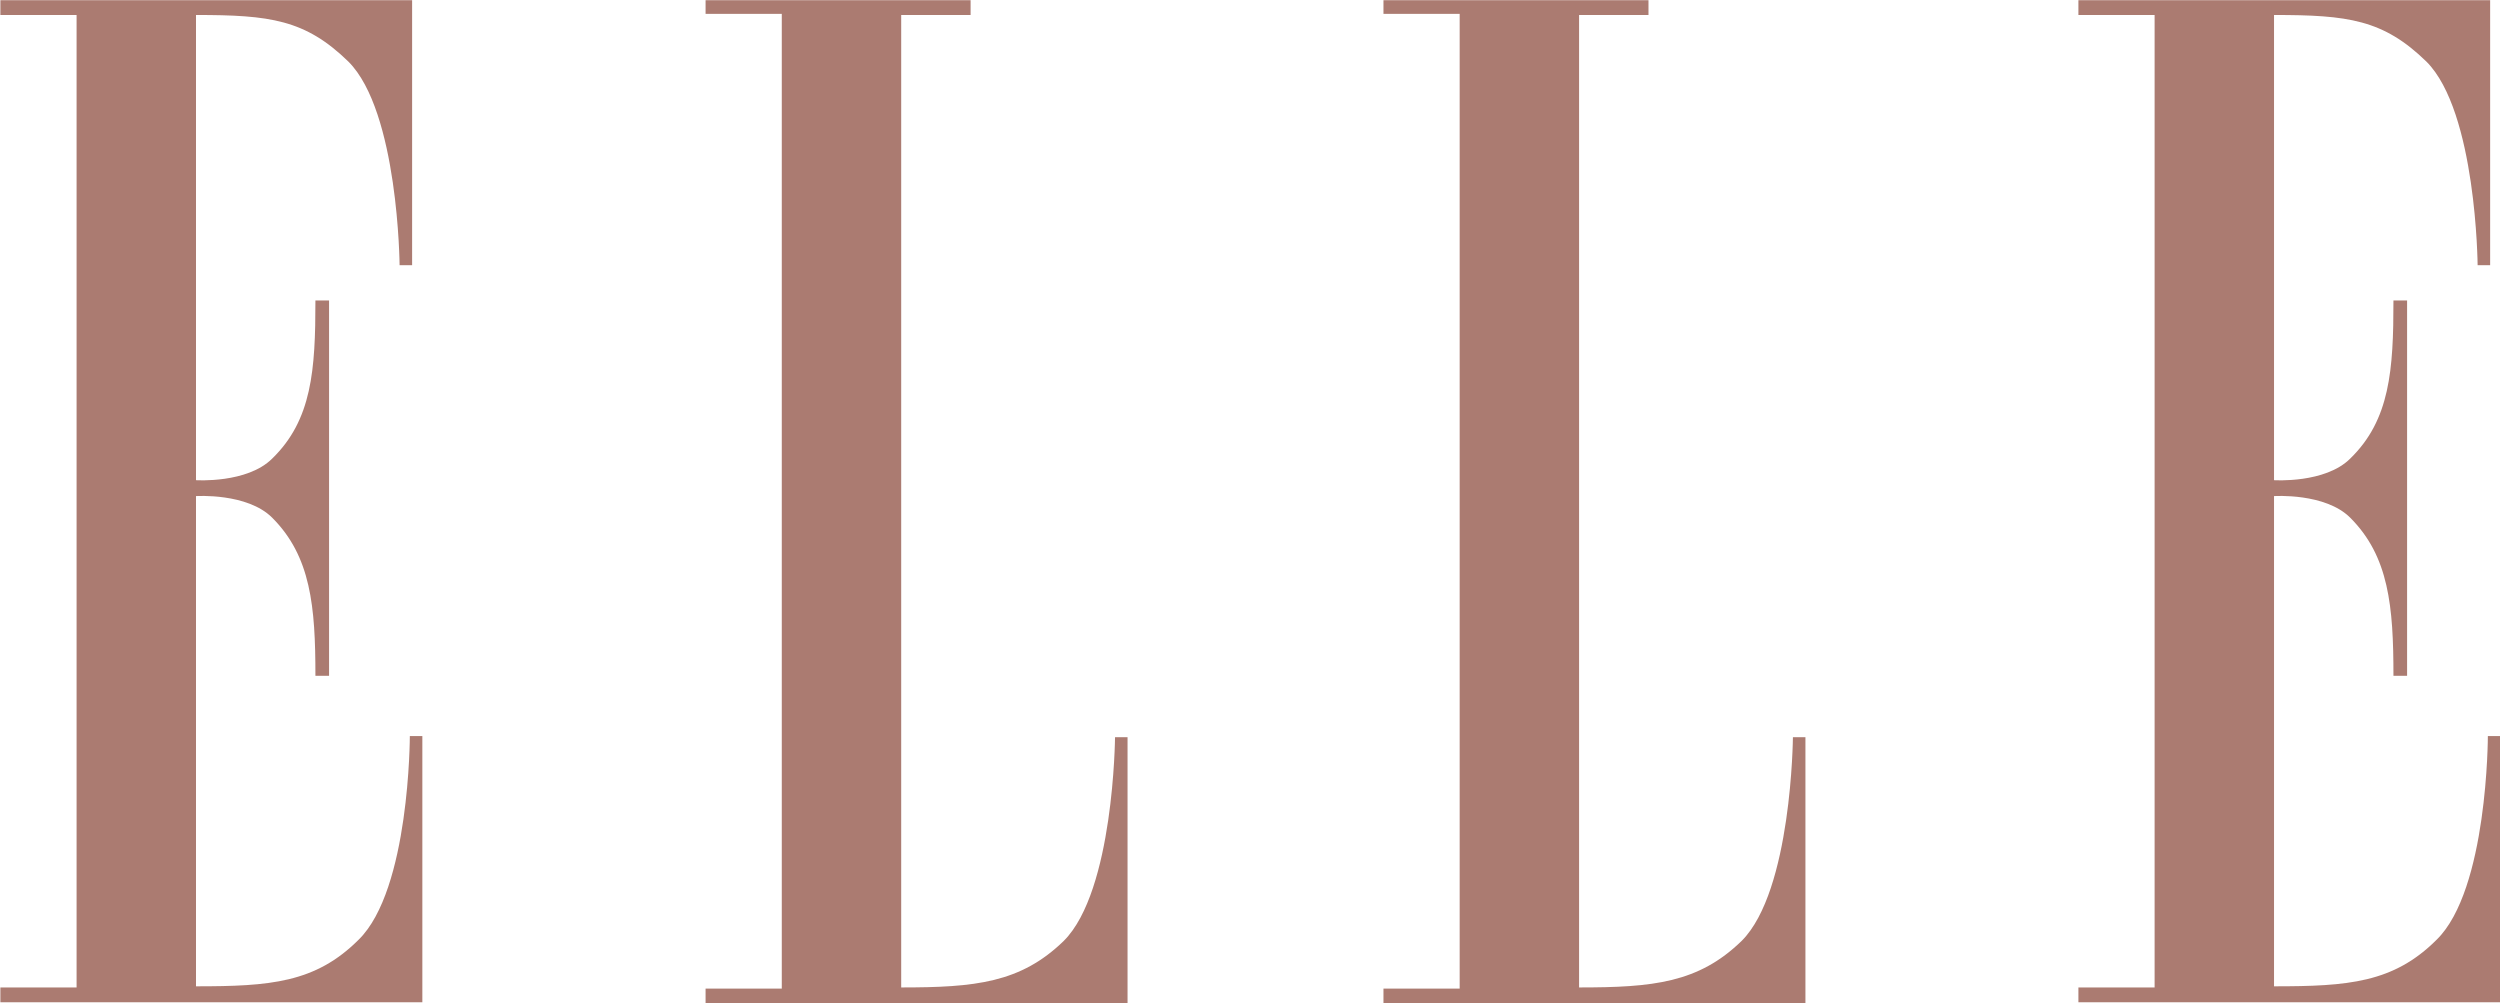 <svg xmlns="http://www.w3.org/2000/svg" height="63.809" width="159.016">

 <g>
  <title>Layer 1</title>
  <path d="m137.047,62.808l-4.847,0l0,0.941l26.84,0l0,-16.929l-0.796,0c0,0 0,9.767 -3.256,12.95c-2.749,2.749 -5.643,2.966 -10.345,2.966l0,-31.181c0,0 3.256,-0.217 4.847,1.375c2.46,2.46 2.749,5.643 2.749,10.056l0.868,0l0,-23.874l-0.868,0c0,4.413 -0.217,7.596 -2.749,10.056c-1.592,1.592 -4.847,1.375 -4.847,1.375l0,-29.59c4.702,0 6.945,0.289 9.694,2.966c3.183,3.183 3.256,12.95 3.256,12.95l0.796,0l0,-16.857l-26.189,0l0,0.941l4.847,0l0,61.856l0,-0z" fill="#ab7b71" fill-rule="evenodd" id="svg_1"></path>
  <path d="m100.44,0.952l0,61.856c4.702,0 7.596,-0.289 10.345,-2.966c3.183,-3.183 3.256,-12.95 3.256,-12.95l0.796,0l0,16.929l-26.84,0l0,-0.941l4.847,0l0,-62l-4.847,0l0,-0.868l16.857,0l0,0.941l-4.413,0l-0,-0z" fill="#ab7b71" fill-rule="evenodd" id="svg_2"></path>
  <path d="m57.322,0.952l0,61.856c4.702,0 7.596,-0.289 10.345,-2.966c3.183,-3.183 3.256,-12.95 3.256,-12.95l0.796,0l0,16.929l-26.84,0l0,-0.941l4.847,0l0,-62l-4.847,0l0,-0.868l16.857,0l0,0.941l-4.413,0l0,-0z" fill="#ab7b71" fill-rule="evenodd" id="svg_3"></path>
  <path d="m4.871,62.808l-4.847,0l0,0.941l26.84,0l0,-16.929l-0.796,0c0,0 0,9.767 -3.256,12.95c-2.749,2.749 -5.643,2.966 -10.345,2.966l0,-31.181c0,0 3.256,-0.217 4.847,1.375c2.46,2.46 2.749,5.643 2.749,10.056l0.868,0l0,-23.874l-0.868,0c0,4.413 -0.217,7.596 -2.749,10.056c-1.592,1.592 -4.847,1.375 -4.847,1.375l0,-29.59c4.702,0 6.945,0.289 9.694,2.966c3.183,3.183 3.256,12.95 3.256,12.95l0.796,0l0,-16.857l-26.189,0l0,0.94l4.847,0l0,61.856z" fill="#ab7b71" fill-rule="evenodd" id="svg_4"></path>
 </g>
</svg>